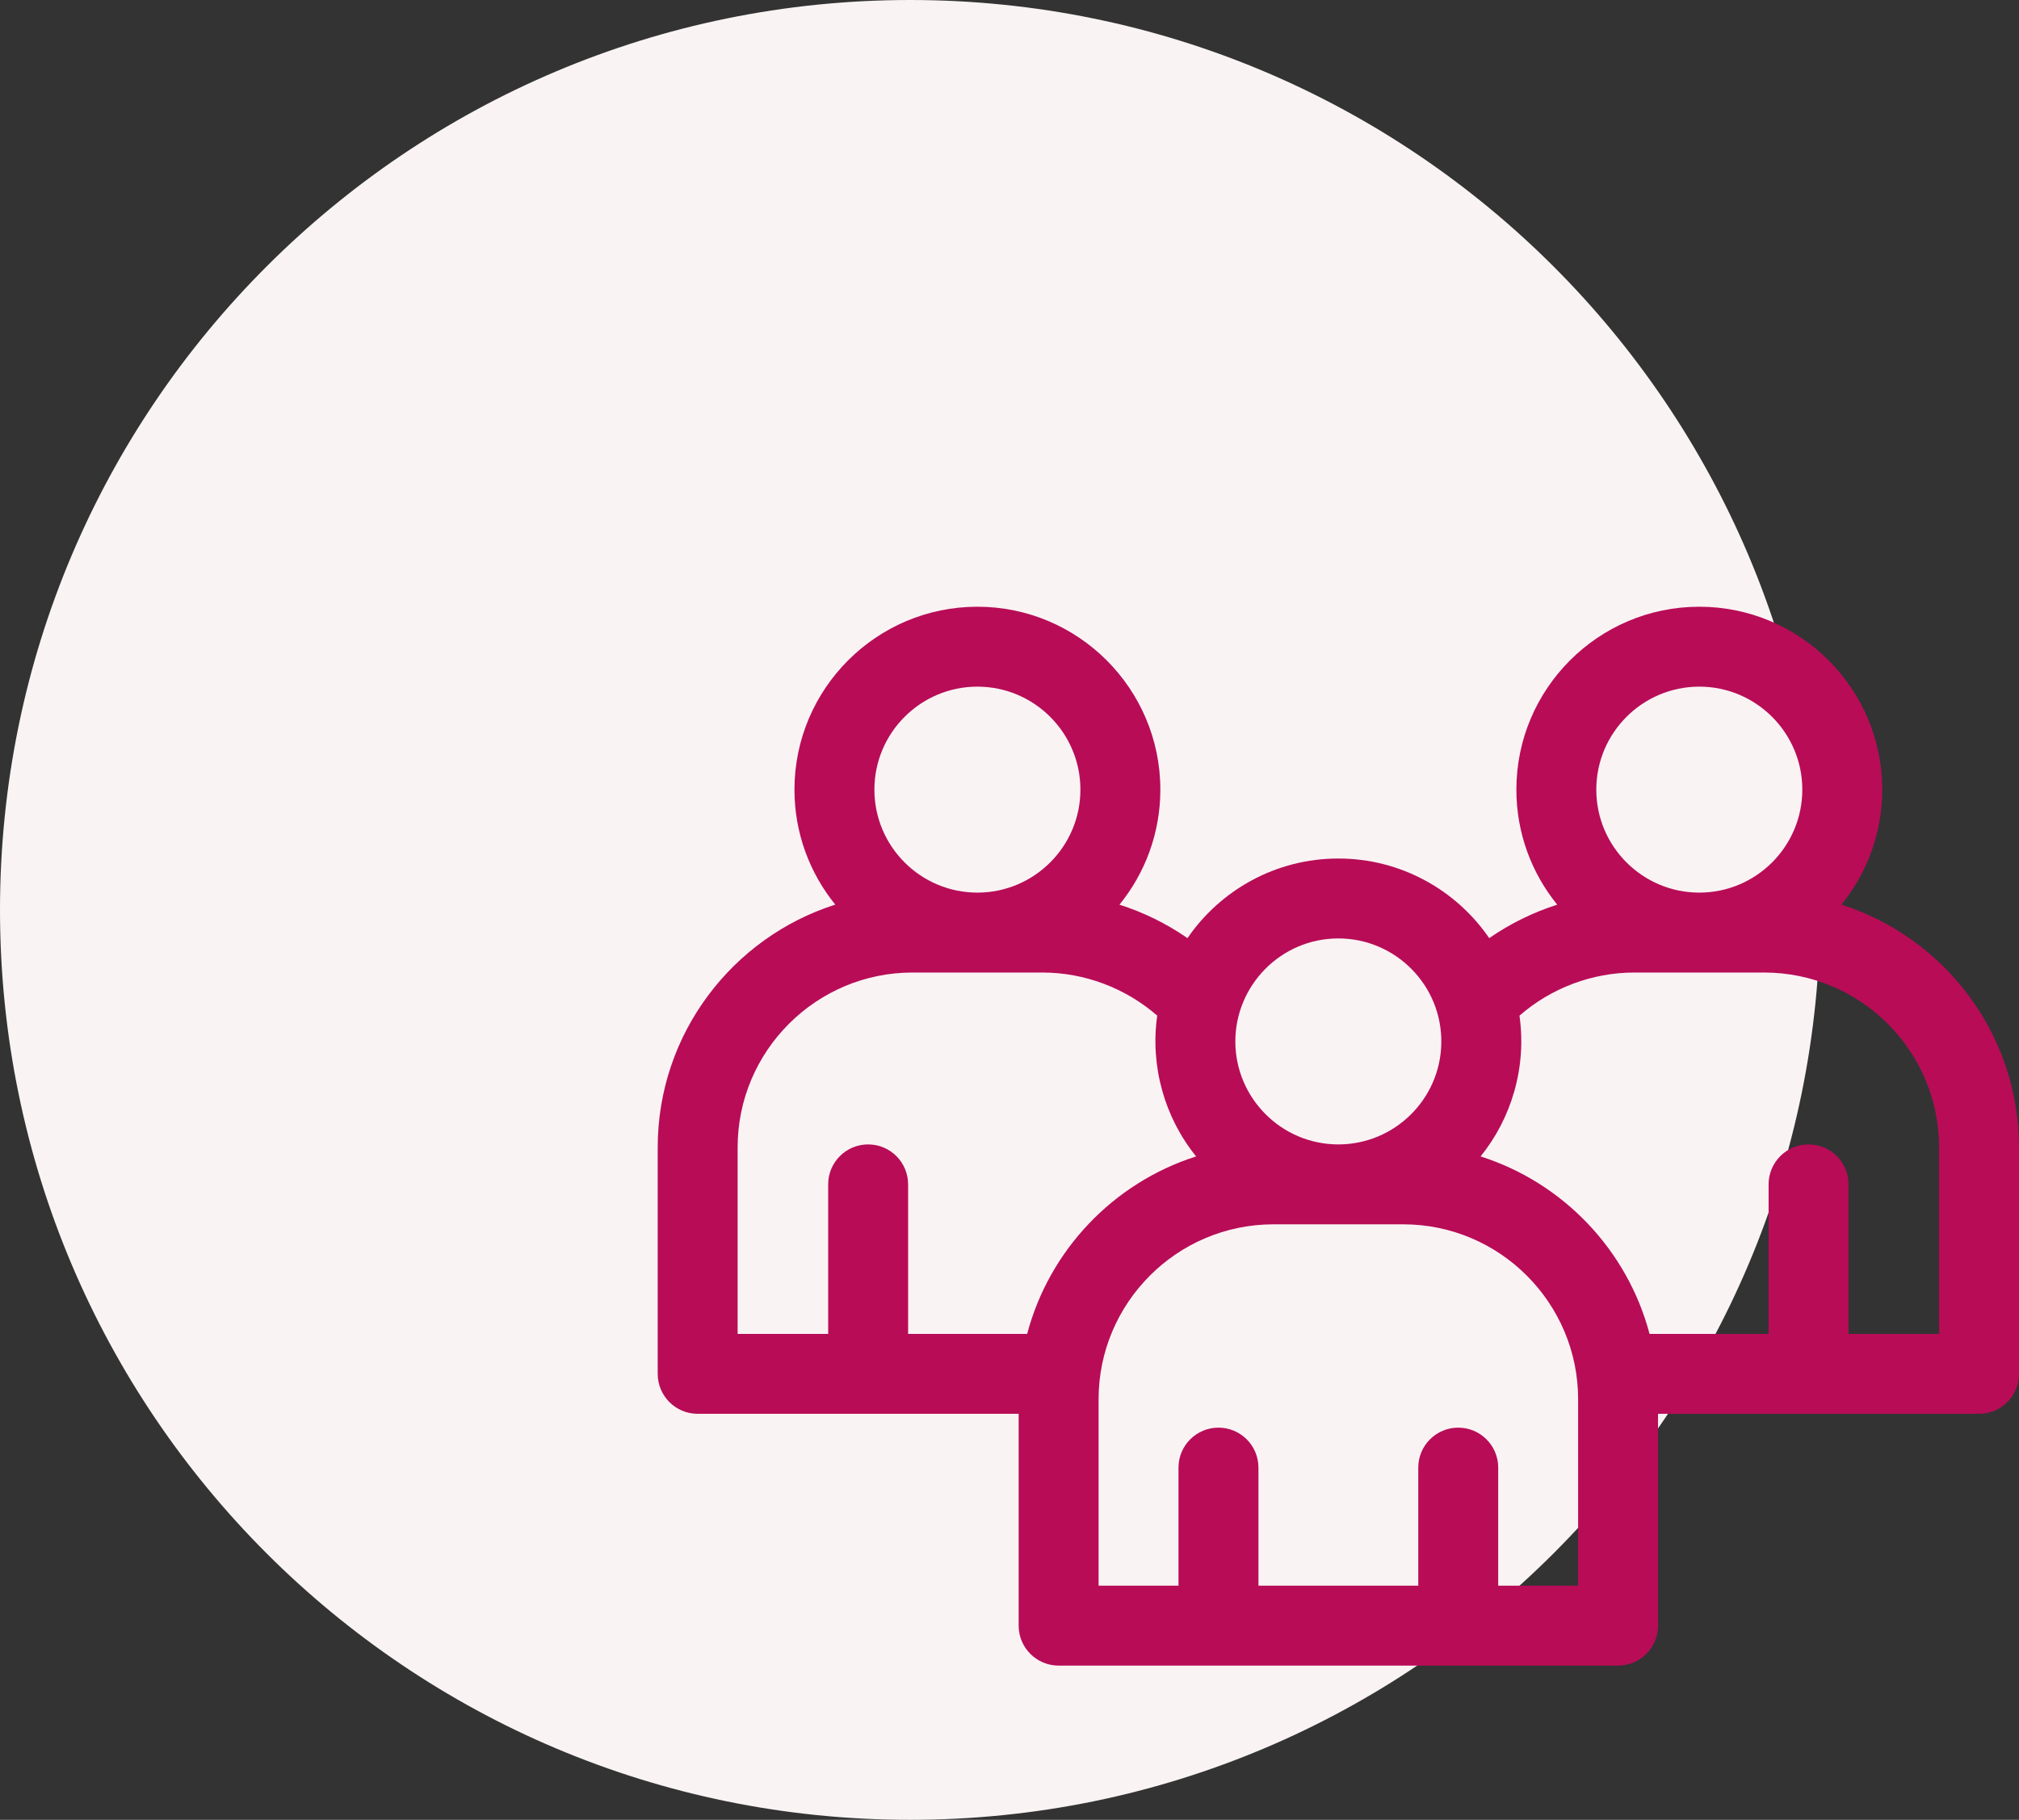 <svg xmlns="http://www.w3.org/2000/svg" width="132" height="119" viewBox="0 0 132 119" fill="none"><rect x="0" y="0" width="132" height="119" fill="#333333" stroke="none"/><path d="M119 59.5C119 92.361 92.361 119 59.5 119C26.639 119 0 92.361 0 59.5C0 26.639 26.639 0 59.5 0C92.361 0 119 26.639 119 59.5Z" fill="#F9F3F3"></path><path d="M120.391 59.153C122.057 57.097 123.059 54.481 123.059 51.635C123.059 45.04 117.693 39.674 111.098 39.674C104.504 39.674 99.139 45.04 99.139 51.635C99.139 54.483 100.141 57.101 101.81 59.157C100.23 59.661 98.73 60.399 97.364 61.345C95.206 58.204 91.59 56.139 87.5 56.139C83.41 56.139 79.794 58.204 77.636 61.345C76.27 60.398 74.77 59.661 73.19 59.157C74.859 57.101 75.862 54.483 75.862 51.635C75.862 45.04 70.496 39.674 63.901 39.674C57.307 39.674 51.941 45.04 51.941 51.635C51.941 54.481 52.943 57.097 54.609 59.153C47.884 61.298 43 67.605 43 75.032V89.837C43 91.28 44.17 92.45 45.613 92.45H66.599V106.302C66.599 107.745 67.769 108.915 69.212 108.915H105.788C107.231 108.915 108.401 107.745 108.401 106.302V92.45H129.387C130.83 92.45 132 91.28 132 89.837V75.032C132 67.605 127.116 61.298 120.391 59.153ZM111.099 44.9C114.812 44.9 117.833 47.921 117.833 51.635C117.833 55.346 114.816 58.365 111.105 58.369H111.092C107.382 58.365 104.364 55.346 104.364 51.635C104.364 47.921 107.385 44.9 111.099 44.9ZM87.5 61.365C91.239 61.365 94.285 64.432 94.232 68.199C94.178 71.88 91.168 74.834 87.5 74.834C83.774 74.834 80.765 71.795 80.765 68.1C80.765 64.436 83.742 61.365 87.5 61.365ZM63.901 44.9C67.615 44.9 70.636 47.921 70.636 51.635C70.636 55.346 67.619 58.365 63.908 58.369H63.895C60.184 58.365 57.167 55.346 57.167 51.635C57.167 47.921 60.188 44.9 63.901 44.9ZM48.225 75.032C48.225 68.725 53.356 63.594 59.663 63.594H68.14C70.91 63.594 73.587 64.609 75.658 66.414C75.191 69.714 76.131 73.059 78.201 75.619C72.786 77.344 68.601 81.754 67.154 87.225H59.371V77.447C59.371 76.004 58.201 74.834 56.758 74.834C55.315 74.834 54.145 76.004 54.145 77.447V87.225H48.225V75.032ZM103.176 103.689H97.951V95.968C97.951 94.525 96.781 93.355 95.338 93.355C93.895 93.355 92.725 94.525 92.725 95.968V103.689H82.275V95.968C82.275 94.525 81.105 93.355 79.662 93.355C78.219 93.355 77.049 94.525 77.049 95.968V103.689H71.824V91.497C71.824 85.215 76.934 80.059 83.262 80.059H91.738C98.057 80.059 103.176 85.206 103.176 91.497V103.689ZM126.775 87.225H120.855V77.447C120.855 76.004 119.685 74.834 118.242 74.834C116.799 74.834 115.629 76.004 115.629 77.447V87.225H107.846C106.409 81.79 102.249 77.356 96.8 75.619C98.797 73.148 99.825 69.826 99.342 66.414C101.413 64.609 104.09 63.594 106.86 63.594H115.337C121.644 63.594 126.775 68.725 126.775 75.032V87.225Z" fill="#B80C57"></path></svg>